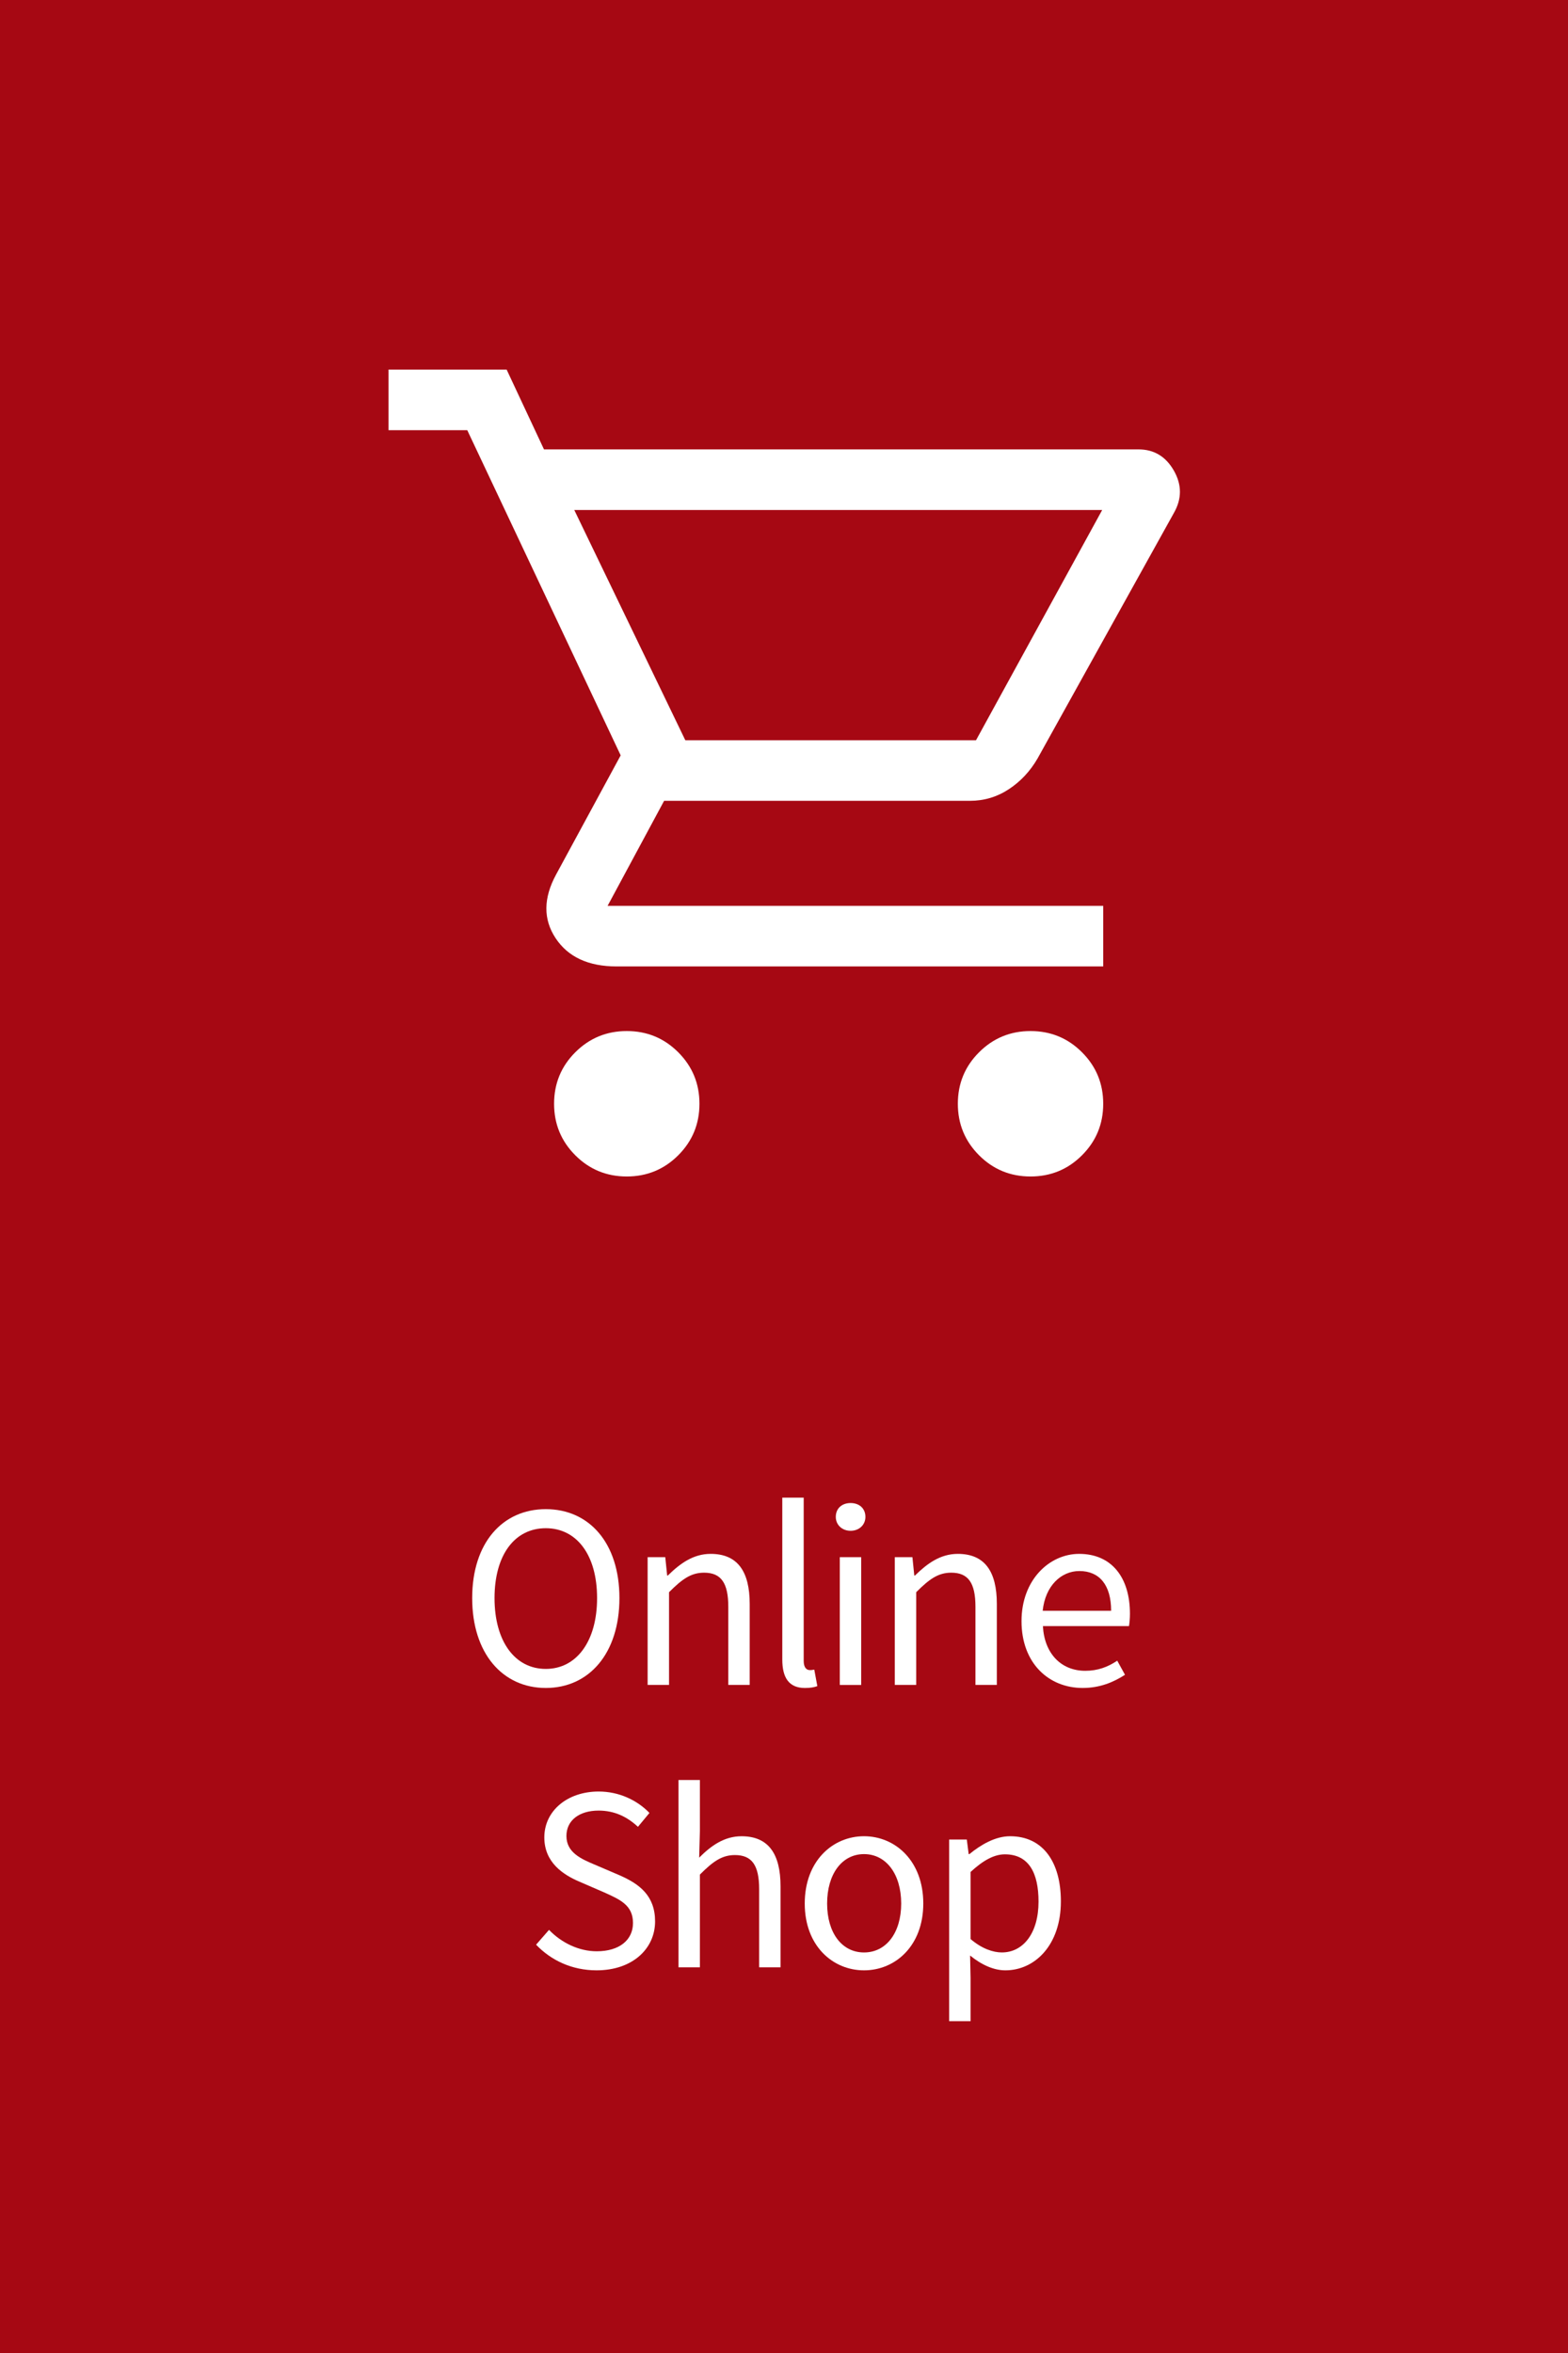 <?xml version="1.0" encoding="utf-8"?>
<!-- Generator: Adobe Illustrator 14.0.0, SVG Export Plug-In  -->
<!DOCTYPE svg PUBLIC "-//W3C//DTD SVG 1.1//EN" "http://www.w3.org/Graphics/SVG/1.1/DTD/svg11.dtd">
<svg version="1.1"
	 xmlns="http://www.w3.org/2000/svg" xmlns:xlink="http://www.w3.org/1999/xlink" xmlns:a="http://ns.adobe.com/AdobeSVGViewerExtensions/3.0/"
	 x="0px" y="0px" width="100px" height="150px" viewBox="0 0 100 150" enable-background="new 0 0 100 150" xml:space="preserve">
<defs>
</defs>
<rect fill="#A60813" width="100" height="150"/>
<g>
	<g>
		<path fill="#FFFFFF" d="M30.114,101.876c0-3.524,1.936-5.67,4.695-5.67s4.695,2.146,4.695,5.67s-1.936,5.729-4.695,5.729
			S30.114,105.4,30.114,101.876z M38.079,101.876c0-2.76-1.305-4.455-3.27-4.455c-1.98,0-3.27,1.695-3.27,4.455
			c0,2.745,1.289,4.515,3.27,4.515C36.774,106.391,38.079,104.621,38.079,101.876z"/>
		<path fill="#FFFFFF" d="M41.303,99.267h1.125l0.12,1.169h0.045c0.779-0.765,1.62-1.379,2.729-1.379c1.71,0,2.49,1.109,2.49,3.194
			v5.16h-1.365v-4.98c0-1.53-0.465-2.175-1.544-2.175c-0.841,0-1.41,0.42-2.235,1.245v5.91h-1.365V99.267z"/>
		<path fill="#FFFFFF" d="M49.891,105.791V95.472h1.365v10.409c0,0.42,0.18,0.585,0.39,0.585c0.075,0,0.135,0,0.285-0.03
			l0.195,1.051c-0.195,0.074-0.436,0.119-0.795,0.119C50.311,107.605,49.891,106.946,49.891,105.791z"/>
		<path fill="#FFFFFF" d="M53.303,96.701c0-0.555,0.405-0.885,0.944-0.885c0.541,0,0.945,0.33,0.945,0.885
			c0,0.51-0.404,0.885-0.945,0.885C53.708,97.586,53.303,97.211,53.303,96.701z M53.558,99.267h1.365v8.145h-1.365V99.267z"/>
		<path fill="#FFFFFF" d="M57.065,99.267h1.125l0.119,1.169h0.045c0.78-0.765,1.621-1.379,2.73-1.379c1.71,0,2.49,1.109,2.49,3.194
			v5.16H62.21v-4.98c0-1.53-0.465-2.175-1.545-2.175c-0.84,0-1.41,0.42-2.234,1.245v5.91h-1.365V99.267z"/>
		<path fill="#FFFFFF" d="M65.148,103.346c0-2.64,1.784-4.289,3.675-4.289c2.07,0,3.24,1.5,3.24,3.824c0,0.3-0.03,0.585-0.061,0.78
			h-5.49c0.09,1.739,1.155,2.85,2.7,2.85c0.796,0,1.44-0.24,2.04-0.645l0.495,0.899c-0.72,0.465-1.59,0.84-2.7,0.84
			C66.888,107.605,65.148,106.031,65.148,103.346z M70.863,102.686c0-1.649-0.75-2.535-2.025-2.535c-1.155,0-2.175,0.931-2.34,2.535
			H70.863z"/>
		<path fill="#FFFFFF" d="M34.189,123.971l0.825-0.945c0.795,0.825,1.904,1.365,3.045,1.365c1.439,0,2.31-0.72,2.31-1.8
			c0-1.125-0.795-1.485-1.83-1.95l-1.59-0.689c-1.021-0.435-2.235-1.215-2.235-2.82c0-1.695,1.471-2.925,3.465-2.925
			c1.306,0,2.461,0.556,3.24,1.365l-0.734,0.885c-0.676-0.63-1.485-1.035-2.506-1.035c-1.244,0-2.055,0.63-2.055,1.62
			c0,1.064,0.96,1.47,1.814,1.83l1.576,0.675c1.274,0.556,2.264,1.306,2.264,2.94c0,1.739-1.439,3.119-3.734,3.119
			C36.484,125.605,35.149,124.976,34.189,123.971z"/>
		<path fill="#FFFFFF" d="M43.271,113.472h1.365v3.27l-0.046,1.68c0.75-0.75,1.591-1.364,2.7-1.364c1.71,0,2.489,1.109,2.489,3.194
			v5.16h-1.364v-4.98c0-1.53-0.465-2.175-1.545-2.175c-0.841,0-1.41,0.42-2.234,1.245v5.91h-1.365V113.472z"/>
		<path fill="#FFFFFF" d="M51.323,121.346c0-2.715,1.785-4.289,3.78-4.289s3.78,1.574,3.78,4.289c0,2.7-1.785,4.26-3.78,4.26
			S51.323,124.046,51.323,121.346z M57.474,121.346c0-1.875-0.961-3.149-2.37-3.149c-1.41,0-2.354,1.274-2.354,3.149
			s0.944,3.12,2.354,3.12C56.513,124.466,57.474,123.221,57.474,121.346z"/>
		<path fill="#FFFFFF" d="M60.533,117.267h1.125l0.12,0.93h0.045c0.734-0.6,1.65-1.14,2.595-1.14c2.101,0,3.24,1.649,3.24,4.154
			c0,2.79-1.665,4.395-3.54,4.395c-0.734,0-1.516-0.345-2.25-0.944l0.03,1.425v2.76h-1.365V117.267z M66.233,121.226
			c0-1.8-0.601-3.015-2.146-3.015c-0.69,0-1.395,0.391-2.189,1.125v4.275c0.735,0.63,1.454,0.854,1.995,0.854
			C65.243,124.466,66.233,123.251,66.233,121.226z"/>
	</g>
</g>
<path fill="#FFFFFF" d="M39.972,74.999c-1.287,0-2.382-0.45-3.283-1.352s-1.352-1.996-1.352-3.283c0-1.288,0.45-2.382,1.352-3.283
	s1.996-1.353,3.283-1.353c1.288,0,2.382,0.451,3.283,1.353s1.353,1.995,1.353,3.283c0,1.287-0.451,2.382-1.353,3.283
	S41.26,74.999,39.972,74.999z M65.722,74.999c-1.287,0-2.381-0.45-3.282-1.352s-1.353-1.996-1.353-3.283
	c0-1.288,0.451-2.382,1.353-3.283s1.995-1.353,3.282-1.353c1.288,0,2.383,0.451,3.283,1.353c0.902,0.901,1.353,1.995,1.353,3.283
	c0,1.287-0.45,2.382-1.353,3.283C68.104,74.549,67.01,74.999,65.722,74.999z M36.624,32.511l7.082,14.678h18.54l8.047-14.678H36.624
	z M34.693,28.648H72.61c0.987,0,1.738,0.451,2.253,1.352c0.516,0.901,0.516,1.803,0,2.704l-8.69,15.644
	c-0.472,0.815-1.084,1.47-1.835,1.963c-0.751,0.494-1.577,0.74-2.479,0.74H42.354l-3.604,6.695h31.608v3.863H39.328
	c-1.803,0-3.101-0.602-3.895-1.803s-0.783-2.554,0.032-4.056l4.119-7.597l-9.784-20.729h-5.021v-3.863h7.532L34.693,28.648z
	 M43.706,47.188h18.54H43.706z"/>
</svg>

